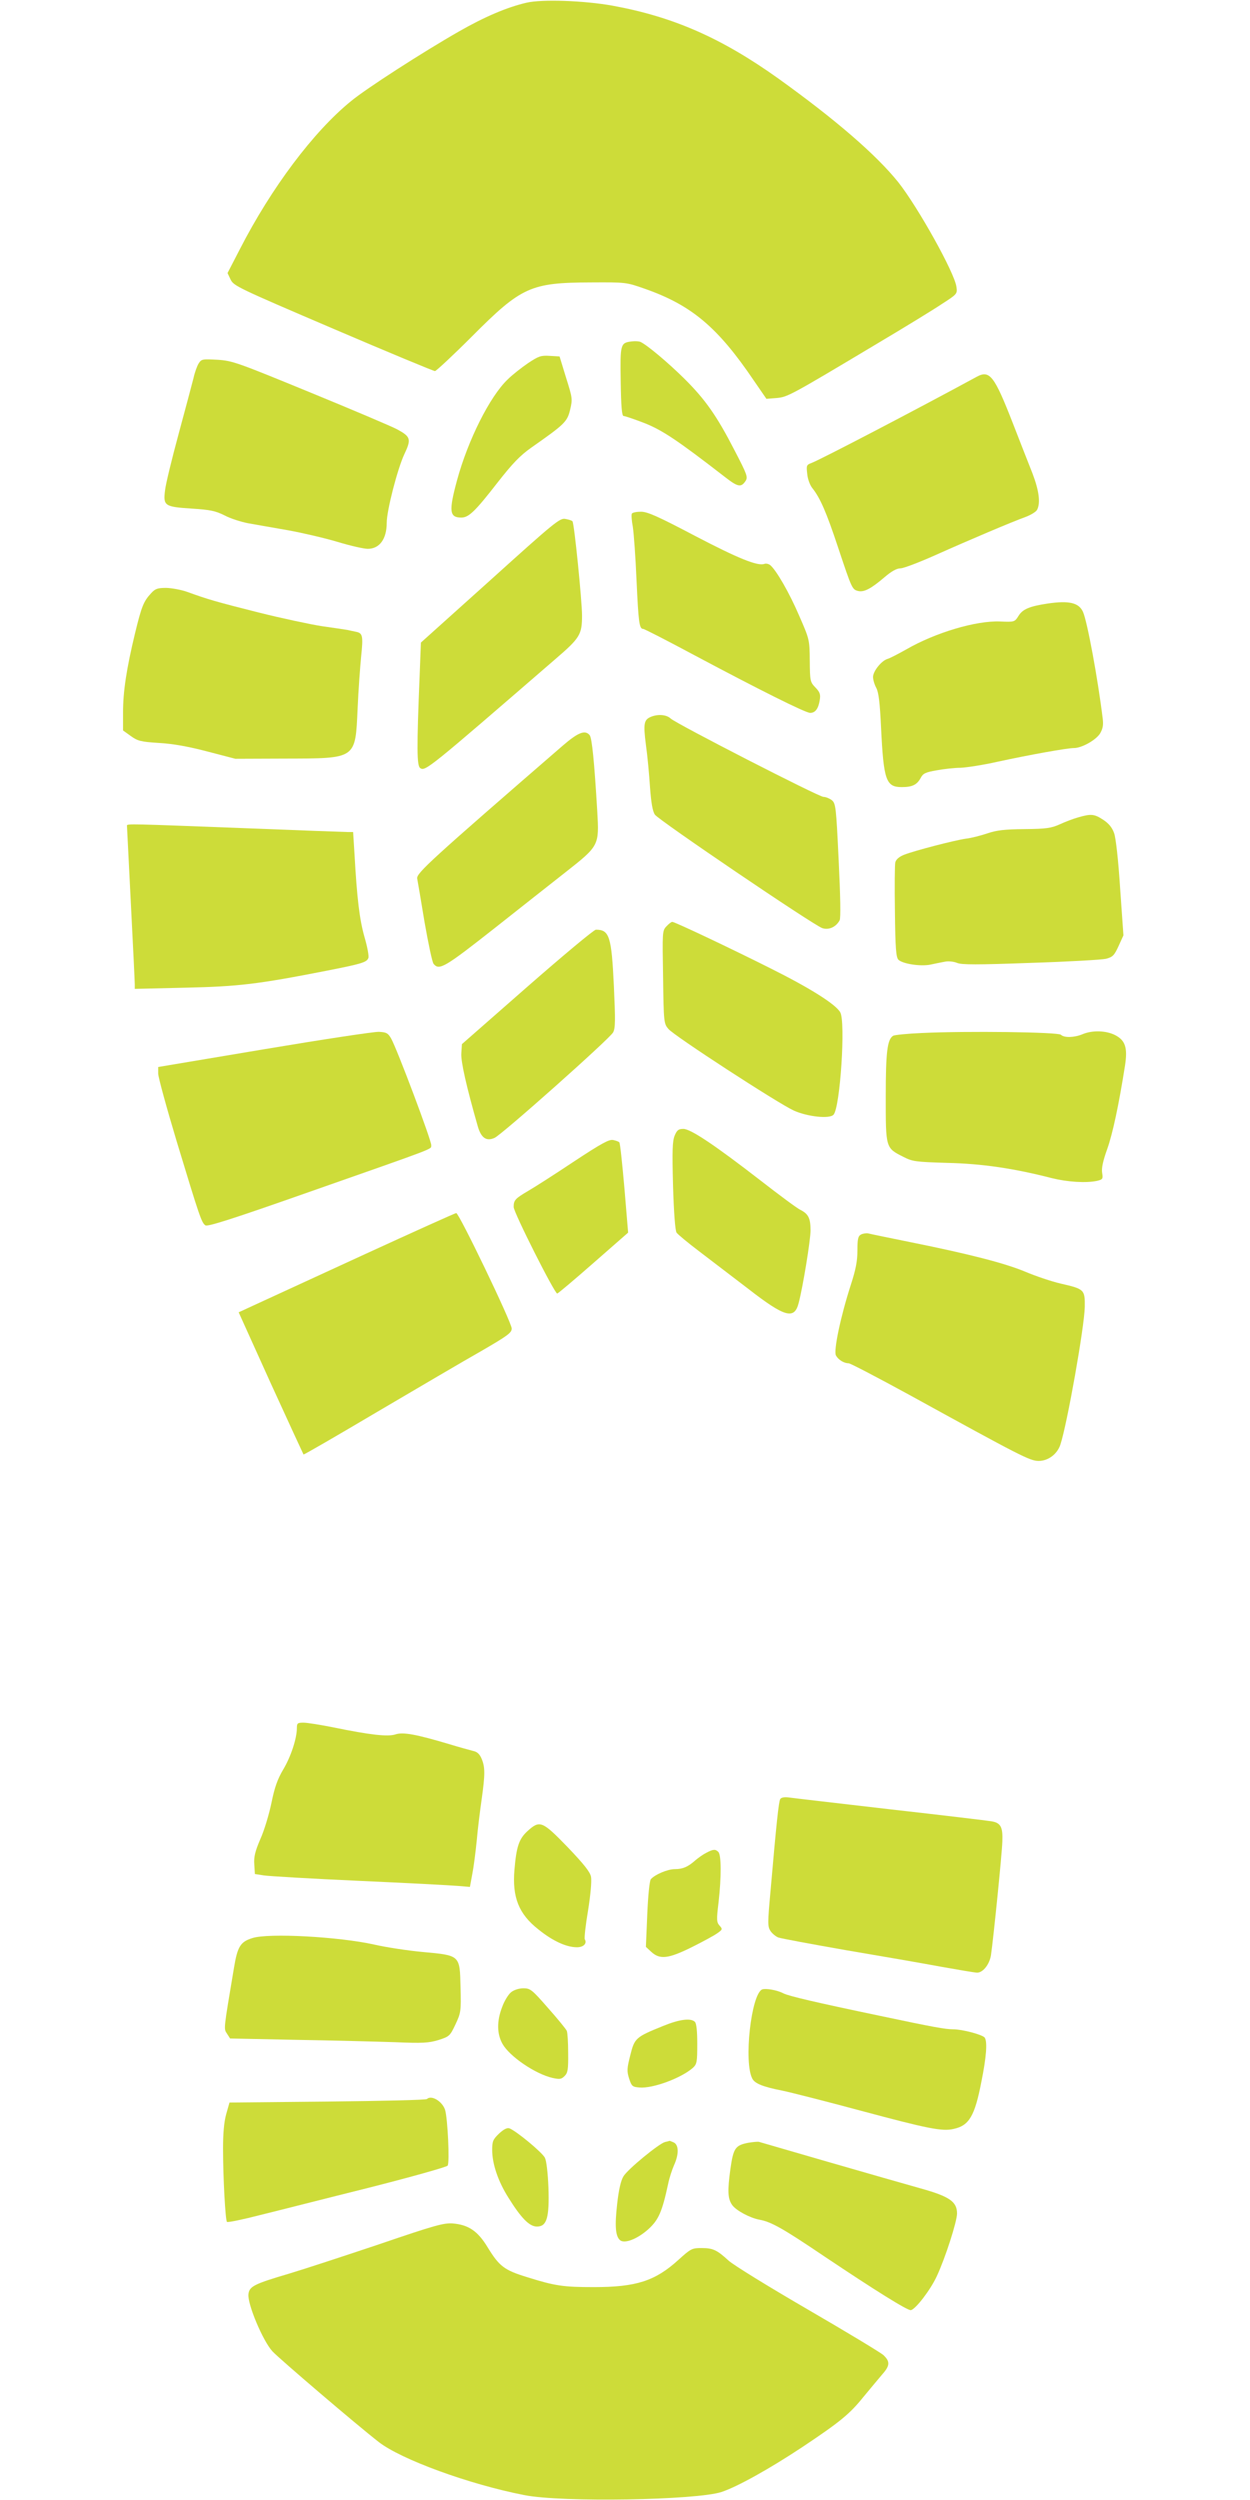 <?xml version="1.0" standalone="no"?>
<!DOCTYPE svg PUBLIC "-//W3C//DTD SVG 20010904//EN"
 "http://www.w3.org/TR/2001/REC-SVG-20010904/DTD/svg10.dtd">
<svg version="1.0" xmlns="http://www.w3.org/2000/svg"
 width="640pt" height="1280pt" viewBox="0 0 640 1280"
 preserveAspectRatio="xMidYMid meet">
<g transform="translate(0,1280) scale(0.1,-0.1)"
fill="#cddc39" stroke="none">
<path d="M2695 12786 c-99 -23 -214 -72 -345 -147 -184 -105 -476 -293 -553
-357 -192 -156 -408 -444 -569 -758 l-63 -122 16 -34 c16 -32 39 -43 525 -251
280 -120 514 -217 521 -217 6 0 92 80 190 178 253 254 300 275 608 276 179 1
181 1 275 -32 240 -84 374 -196 560 -471 l64 -93 51 4 c57 5 67 10 520 281
138 82 285 172 328 201 78 50 79 52 74 87 -9 72 -197 408 -297 535 -113 141
-321 321 -615 532 -290 207 -537 316 -849 373 -145 26 -361 34 -441 15z"/>
<path d="M3235 11052 c-59 -7 -60 -13 -57 -206 2 -129 6 -176 15 -176 7 0 54
-16 106 -36 91 -36 167 -86 411 -275 68 -53 84 -56 107 -22 13 20 9 32 -56
157 -91 177 -150 261 -258 368 -83 82 -189 171 -223 187 -8 4 -28 5 -45 3z"/>
<path d="M2704 10941 c-32 -22 -80 -59 -105 -84 -91 -87 -203 -310 -259 -516
-43 -159 -39 -191 22 -191 38 0 71 32 186 180 76 97 114 137 172 178 171 120
184 132 199 194 13 55 12 60 -21 165 l-33 108 -51 3 c-45 3 -57 -2 -110 -37z"/>
<path d="M1017 10939 c-8 -13 -20 -46 -26 -74 -7 -27 -41 -156 -76 -285 -35
-129 -67 -260 -70 -291 -10 -79 -2 -84 137 -93 95 -6 122 -12 168 -35 30 -16
84 -33 120 -40 36 -6 128 -23 205 -36 77 -14 192 -41 255 -60 63 -19 132 -35
153 -35 60 0 97 50 97 133 0 63 55 276 90 351 37 78 33 90 -37 128 -26 14
-226 99 -443 188 -375 154 -399 163 -476 168 -78 4 -82 4 -97 -19z"/>
<path d="M5001 10871 c-309 -168 -796 -422 -845 -441 -27 -10 -28 -13 -23 -56
2 -26 14 -58 26 -73 40 -50 72 -123 132 -304 71 -213 72 -215 103 -223 30 -7
66 12 134 70 36 31 63 46 82 46 16 0 97 31 182 69 172 77 389 169 461 195 26
10 52 26 57 36 18 35 10 98 -24 187 -19 48 -65 165 -101 258 -94 241 -118 272
-184 236z"/>
<path d="M3235 10170 c-3 -5 -1 -36 5 -67 5 -32 14 -155 19 -273 10 -217 14
-250 34 -250 6 0 123 -60 261 -134 332 -177 570 -296 594 -296 26 0 42 21 49
65 5 30 1 41 -22 65 -27 28 -28 33 -29 137 -1 107 -1 109 -54 230 -50 117
-118 235 -149 260 -8 6 -21 9 -29 6 -34 -13 -135 28 -355 143 -190 100 -244
124 -277 124 -22 0 -44 -4 -47 -10z"/>
<path d="M2510 9829 l-355 -319 -6 -158 c-16 -389 -15 -474 3 -485 26 -17 46
0 691 558 127 109 137 126 137 224 0 73 -40 474 -49 482 -3 4 -19 9 -36 12
-28 6 -55 -16 -385 -314z"/>
<path d="M774 9763 c-39 -42 -49 -67 -83 -207 -43 -179 -61 -295 -61 -403 l0
-93 39 -28 c36 -26 51 -30 146 -36 72 -4 153 -19 248 -44 l142 -37 250 1 c372
1 364 -5 376 256 4 95 13 215 18 266 11 106 8 120 -25 127 -13 3 -35 7 -47 10
-13 2 -71 11 -129 19 -58 9 -204 40 -324 70 -218 55 -259 67 -364 105 -30 11
-79 20 -108 21 -45 0 -57 -4 -78 -27z"/>
<path d="M5365 9710 c-94 -14 -129 -29 -150 -63 -20 -32 -21 -32 -95 -29 -123
5 -331 -57 -480 -143 -41 -23 -85 -46 -97 -49 -31 -10 -73 -63 -73 -92 0 -14
7 -39 17 -57 12 -24 18 -76 24 -202 13 -270 25 -305 106 -305 54 0 78 12 97
47 12 23 24 29 82 39 38 7 93 13 122 13 29 1 115 14 190 31 166 36 356 70 391
70 39 0 111 40 133 74 14 24 18 42 14 76 -25 205 -79 497 -101 547 -21 47 -71
59 -180 43z"/>
<path d="M3333 9130 c-36 -15 -40 -34 -26 -143 8 -56 17 -154 21 -217 6 -80
13 -123 25 -141 19 -28 809 -564 857 -581 33 -11 70 5 89 40 6 12 4 120 -5
307 -13 274 -15 291 -35 308 -12 9 -31 17 -43 17 -24 0 -751 373 -782 401 -21
20 -64 24 -101 9z"/>
<path d="M2882 8983 c-673 -583 -751 -654 -746 -681 3 -15 20 -116 38 -225 19
-108 39 -204 46 -212 29 -35 55 -20 319 188 120 95 280 221 355 280 174 137
174 137 164 313 -15 252 -27 376 -39 390 -23 28 -58 15 -137 -53z"/>
<path d="M5520 8615 c-25 -7 -67 -23 -95 -36 -43 -19 -68 -23 -180 -24 -103
-1 -143 -6 -190 -22 -33 -11 -82 -24 -110 -27 -61 -9 -261 -61 -315 -82 -26
-10 -42 -24 -46 -39 -3 -12 -4 -126 -2 -253 2 -189 6 -234 18 -246 22 -21 112
-35 163 -25 23 5 57 12 74 15 18 4 46 1 63 -6 23 -10 102 -10 377 0 191 6 365
16 386 21 34 9 42 17 64 65 l25 55 -17 242 c-9 141 -22 259 -31 282 -10 28
-27 49 -56 68 -46 30 -62 31 -128 12z"/>
<path d="M650 8573 c0 -5 9 -183 20 -398 11 -214 20 -401 20 -414 l0 -24 258
6 c274 6 373 18 725 87 178 35 205 43 213 65 4 8 -5 57 -20 108 -25 89 -38
193 -51 425 l-7 112 -27 0 c-14 0 -255 9 -536 20 -578 22 -595 23 -595 13z"/>
<path d="M3412 8057 c-21 -22 -21 -29 -17 -260 3 -231 4 -238 27 -265 27 -34
561 -381 642 -418 71 -32 185 -44 204 -21 34 40 62 476 34 524 -23 41 -153
123 -353 223 -213 107 -494 240 -507 240 -5 0 -18 -10 -30 -23z"/>
<path d="M2699 7747 l-334 -293 -3 -47 c-3 -42 26 -170 84 -373 17 -60 44 -79
86 -60 36 15 590 508 607 540 12 21 12 63 4 239 -12 253 -23 287 -92 287 -10
0 -168 -132 -352 -293z"/>
<path d="M1353 7428 l-543 -91 0 -34 c0 -18 43 -175 95 -348 117 -386 127
-416 147 -429 12 -7 136 32 525 169 678 238 628 219 631 241 3 20 -176 496
-206 548 -16 27 -24 31 -62 33 -25 1 -289 -39 -587 -89z"/>
<path d="M4720 7511 c-74 -3 -140 -10 -147 -14 -30 -19 -38 -82 -38 -312 0
-264 -1 -262 90 -308 47 -24 61 -26 225 -31 178 -4 341 -28 535 -78 81 -20
175 -26 232 -14 29 7 31 10 26 41 -4 23 4 61 26 122 28 79 59 224 91 427 14
91 2 129 -50 156 -47 24 -117 26 -167 5 -43 -18 -95 -19 -111 -3 -14 14 -484
20 -712 9z"/>
<path d="M3454 6985 c-11 -28 -13 -74 -8 -257 4 -136 11 -229 18 -239 6 -9 58
-52 116 -96 58 -44 170 -130 250 -191 188 -146 237 -160 259 -74 22 83 61 323
61 372 0 63 -11 85 -53 106 -18 9 -108 76 -202 149 -235 182 -359 265 -396
265 -25 0 -33 -6 -45 -35z"/>
<path d="M2940 6854 c-96 -64 -202 -132 -235 -151 -68 -40 -75 -48 -75 -83 0
-28 210 -444 223 -443 5 1 88 71 186 157 l177 155 -19 228 c-11 125 -22 231
-26 234 -3 4 -17 9 -31 12 -20 5 -59 -16 -200 -109z"/>
<path d="M1865 6377 c-254 -117 -502 -231 -552 -254 l-91 -42 164 -363 c91
-199 167 -364 168 -365 2 -2 171 96 377 218 206 121 445 262 532 311 136 79
157 94 157 116 0 31 -270 592 -284 591 -6 0 -218 -96 -471 -212z"/>
<path d="M4408 6479 c-15 -8 -18 -24 -18 -81 0 -54 -8 -97 -34 -177 -52 -161
-89 -337 -76 -361 12 -22 41 -40 65 -40 9 0 150 -74 313 -163 569 -313 615
-337 660 -337 49 0 95 35 111 83 35 106 123 603 125 705 1 89 -1 92 -123 120
-48 11 -130 39 -182 61 -103 43 -284 90 -587 151 -108 22 -206 42 -217 45 -11
2 -28 -1 -37 -6z"/>
<path d="M1520 3952 c0 -53 -31 -147 -70 -212 -29 -49 -44 -91 -60 -170 -12
-58 -37 -142 -57 -186 -27 -63 -34 -92 -31 -130 l3 -49 45 -7 c25 -4 245 -17
490 -28 245 -11 472 -23 506 -26 l60 -5 12 65 c7 35 17 113 23 173 5 59 17
154 25 210 18 128 18 165 0 208 -10 24 -23 36 -43 40 -15 4 -71 19 -123 35
-168 50 -236 63 -275 50 -39 -13 -129 -3 -319 36 -65 13 -134 24 -152 24 -31
0 -34 -3 -34 -28z"/>
<path d="M3995 3589 c-8 -12 -20 -126 -50 -472 -15 -164 -15 -181 0 -204 9
-13 27 -28 40 -33 14 -5 170 -34 347 -65 178 -30 397 -68 488 -85 90 -16 172
-30 183 -30 30 0 64 43 71 91 13 91 56 516 58 580 3 75 -8 96 -56 104 -17 3
-249 31 -516 61 -267 31 -501 58 -521 61 -23 3 -39 0 -44 -8z"/>
<path d="M2701 3425 c-44 -40 -57 -80 -67 -198 -12 -141 22 -227 123 -306 73
-59 143 -91 197 -91 34 0 53 20 40 41 -3 6 4 72 17 148 13 82 19 151 15 172
-5 25 -36 64 -120 152 -130 134 -142 139 -205 82z"/>
<path d="M3615 3313 c-16 -8 -41 -26 -55 -38 -37 -33 -64 -45 -105 -45 -37 0
-103 -28 -123 -52 -6 -8 -14 -82 -18 -180 l-7 -166 28 -26 c44 -40 87 -35 208
25 56 28 115 60 130 71 27 19 27 21 11 39 -15 17 -16 29 -5 119 15 132 14 243
-1 258 -15 15 -26 15 -63 -5z"/>
<path d="M1292 2877 c-61 -19 -76 -43 -94 -152 -54 -322 -53 -311 -36 -337
l16 -25 339 -7 c186 -3 413 -9 504 -12 144 -6 174 -4 224 11 56 18 59 21 87
80 28 60 29 67 26 190 -4 166 -1 163 -195 181 -76 7 -187 24 -248 38 -179 40
-541 60 -623 33z"/>
<path d="M2617 2600 c-14 -11 -35 -45 -46 -76 -28 -72 -27 -138 2 -189 36 -64
168 -154 256 -174 37 -8 45 -7 62 10 16 16 19 33 18 117 0 53 -3 104 -7 114
-4 9 -47 62 -96 117 -82 94 -91 101 -126 101 -22 0 -48 -8 -63 -20z"/>
<path d="M3902 2614 c-56 -25 -95 -373 -50 -457 13 -25 56 -42 153 -61 44 -9
224 -55 399 -102 347 -93 420 -108 479 -94 79 17 108 66 142 243 25 124 31
202 17 224 -10 15 -114 43 -162 43 -39 0 -101 11 -375 69 -330 69 -466 101
-494 115 -32 17 -91 27 -109 20z"/>
<path d="M3395 2427 c-141 -57 -146 -62 -168 -150 -17 -67 -18 -81 -6 -119 13
-40 17 -43 53 -46 68 -6 214 48 274 101 20 19 22 29 22 122 0 65 -4 105 -12
113 -21 21 -80 13 -163 -21z"/>
<path d="M2186 2053 c-4 -5 -233 -10 -509 -13 l-502 -5 -17 -60 c-11 -40 -16
-98 -16 -175 0 -151 12 -367 20 -376 4 -4 81 12 170 35 90 22 340 86 557 140
217 55 398 106 403 113 11 16 0 241 -13 285 -14 44 -70 78 -93 56z"/>
<path d="M2555 1876 c-31 -30 -35 -39 -35 -84 0 -71 30 -160 83 -244 66 -106
108 -148 146 -148 51 0 64 45 59 200 -3 74 -10 136 -18 152 -13 27 -147 138
-182 151 -12 4 -29 -5 -53 -27z"/>
<path d="M3405 1833 c-31 -8 -192 -140 -213 -176 -13 -21 -24 -68 -32 -140
-13 -114 -9 -167 15 -187 23 -19 88 6 144 56 53 48 71 89 102 233 6 30 20 72
30 95 25 55 25 102 0 116 -11 5 -21 9 -23 9 -2 -1 -12 -4 -23 -6z"/>
<path d="M3831 1829 c-66 -13 -76 -27 -91 -132 -16 -115 -14 -155 9 -187 20
-28 91 -66 140 -75 60 -11 120 -45 326 -184 267 -179 434 -283 449 -279 25 6
100 104 132 173 44 94 104 281 104 322 0 60 -38 87 -185 128 -71 20 -285 81
-475 136 -190 55 -349 101 -355 103 -5 1 -30 -1 -54 -5z"/>
<path d="M1940 1309 c-179 -60 -386 -128 -460 -150 -179 -53 -204 -65 -208
-106 -5 -51 74 -239 123 -292 34 -37 432 -377 544 -464 114 -89 463 -217 746
-272 190 -38 881 -26 1009 16 82 27 248 120 414 230 195 130 243 170 313 257
35 42 78 94 96 115 40 45 41 66 6 99 -16 14 -190 119 -388 234 -198 115 -380
227 -405 250 -60 55 -80 64 -139 64 -48 0 -54 -3 -118 -61 -119 -108 -216
-139 -433 -139 -155 0 -198 6 -341 51 -118 36 -143 56 -203 154 -50 82 -97
114 -178 121 -47 3 -91 -9 -378 -107z"/>
</g>
</svg>

